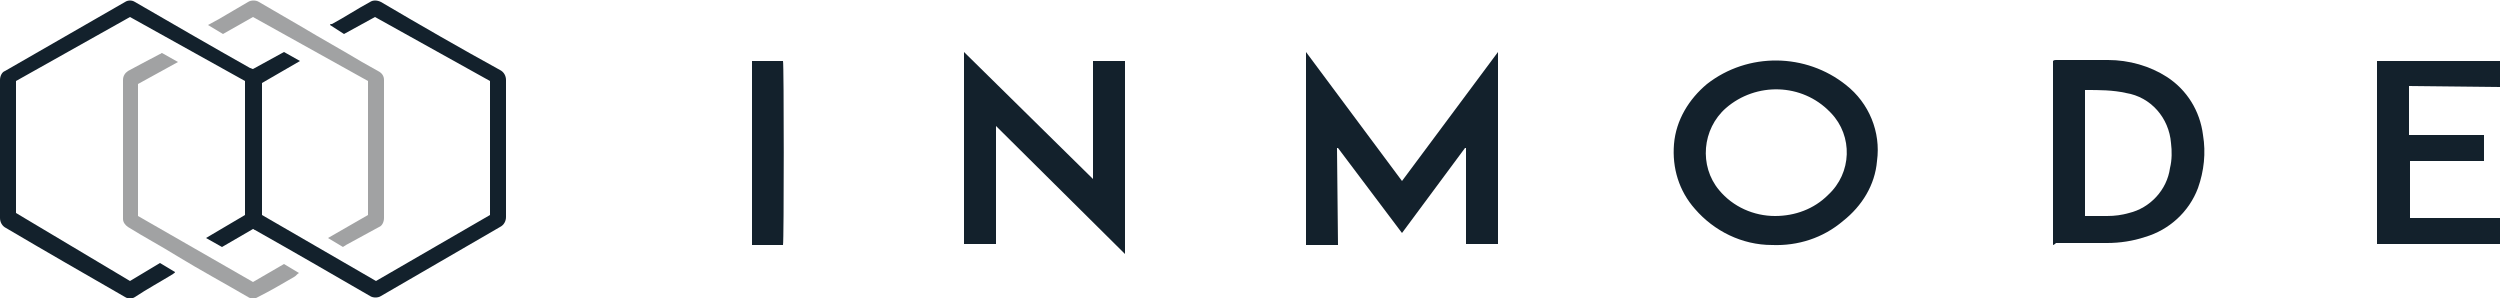 <?xml version="1.0" encoding="utf-8"?>
<!-- Generator: Adobe Illustrator 24.0.1, SVG Export Plug-In . SVG Version: 6.00 Build 0)  -->
<svg version="1.1" id="Layer_1" xmlns="http://www.w3.org/2000/svg" xmlns:xlink="http://www.w3.org/1999/xlink" x="0px" y="0px"
	 viewBox="0 0 250 29.8" style="enable-background:new 0 0 250 29.8;" xml:space="preserve">
<style type="text/css">
	.st0{fill:#13212C;}
	.st1{fill:#A1A2A3;}
</style>
<path class="st0" d="M133.8,24.5h-3.2V5.2l9.6,12.9c3.2-4.3,6.4-8.6,9.6-12.9v19.2h-3.2v-9.6h-0.1l-6.3,8.5l-6.4-8.5h-0.1
	L133.8,24.5z"/>
<path class="st0" d="M177.2,24.5c-3,0-5.8-1.4-7.7-3.6c-1.6-1.8-2.3-4.1-2.1-6.5s1.5-4.5,3.3-6c4.1-3.2,9.9-3.1,13.9,0.1
	c2.3,1.8,3.5,4.7,3.1,7.6c-0.2,2.4-1.5,4.5-3.4,6C182.3,23.8,179.8,24.6,177.2,24.5z M177.5,21.6c2,0,3.9-0.7,5.3-2.1
	c2.4-2.2,2.5-5.9,0.3-8.2l-0.1-0.1c-2.8-2.9-7.4-3-10.4-0.4c-2.4,2.1-2.7,5.8-0.7,8.2l0,0C173.3,20.7,175.4,21.6,177.5,21.6
	L177.5,21.6z"/>
<path class="st0" d="M109.3,17.9V6.1h3.2v19.3L99.6,12.6v11.8h-3.2V5.2L109.3,17.9z"/>
<path class="st0" d="M205.3,24.5V6.1c0.1-0.1,0.2-0.1,0.3-0.1c1.7,0,3.5,0,5.2,0c2.1,0,4.2,0.6,5.9,1.7c2,1.3,3.3,3.4,3.6,5.8
	c0.3,1.8,0.1,3.6-0.5,5.3c-0.9,2.4-2.9,4.2-5.3,4.9c-1.2,0.4-2.5,0.6-3.8,0.6c-1.7,0-3.4,0-5.1,0C205.4,24.5,205.3,24.5,205.3,24.5z
	 M208.5,21.6c0.8,0,1.5,0,2.2,0c0.8,0,1.5-0.1,2.2-0.3c2.1-0.5,3.8-2.3,4.1-4.5c0.2-0.8,0.2-1.7,0.1-2.5c-0.2-2.5-2-4.6-4.5-5
	c-1.3-0.3-2.7-0.3-4-0.3c0,0,0,0-0.1,0V21.6z"/>
<path class="st0" d="M240.9,8.6v4.9h7.5v2.6H241v5.7h9v2.6h-12.3V6.1H250v2.6L240.9,8.6L240.9,8.6z"/>
<path class="st0" d="M75.2,6.1h3.1c0.1,0.3,0.1,18,0,18.4h-3.1V6.1z"/>
<path class="st0" d="M25.3,6.9l3.1-1.7L30,6.1l-3.8,2.2v13.2l11.4,6.6L49,21.5V8.1L37.5,1.7l-3.1,1.7L33,2.5c0-0.1,0.1-0.1,0.2-0.1
	c1.3-0.7,2.5-1.5,3.8-2.2c0.3-0.2,0.7-0.2,1.1,0C42,2.5,46,4.8,50,7c0.4,0.2,0.6,0.6,0.6,1c0,4.6,0,9.2,0,13.7c0,0.4-0.2,0.8-0.6,1
	c-4,2.3-7.9,4.6-11.9,6.9c-0.3,0.2-0.8,0.2-1.1,0c-3.8-2.2-7.6-4.4-11.5-6.6c-0.1,0-0.1-0.1-0.2-0.1l-3.1,1.8l-1.6-0.9l3.9-2.3V8.1
	L13,1.7L1.6,8.1v13.2L13,28.1l3-1.8l1.5,0.9c0,0.1-0.1,0.1-0.2,0.2c-1.3,0.8-2.6,1.5-3.8,2.3c-0.3,0.2-0.7,0.2-1,0
	c-4-2.3-8-4.6-11.9-6.9c-0.4-0.2-0.6-0.6-0.6-1C0,17.2,0,12.6,0,8c0-0.4,0.2-0.8,0.5-0.9c4-2.3,8-4.6,12-6.9c0.3-0.2,0.7-0.2,1,0
	c3.8,2.2,7.6,4.4,11.5,6.6C25.1,6.8,25.2,6.9,25.3,6.9z"/>
<path class="st1" d="M28.4,26.4l1.5,0.9c-0.2,0.1-0.3,0.3-0.5,0.4c-1.2,0.7-2.4,1.4-3.6,2c-0.3,0.2-0.7,0.2-1,0
	c-2.4-1.4-4.8-2.7-7.1-4.1c-1.6-1-3.3-1.9-4.9-2.9c-0.3-0.2-0.5-0.5-0.5-0.8c0-4.6,0-9.3,0-13.9c0-0.4,0.2-0.7,0.5-0.9
	c0.4-0.2,0.9-0.5,1.3-0.7c0.6-0.3,1.3-0.7,1.9-1c0.1,0,0.1-0.1,0.2-0.1l1.6,0.9l-4,2.2v13.2l11.5,6.6L28.4,26.4z"/>
<path class="st1" d="M34.3,24.7l-1.5-0.9l4-2.3V8.1L25.3,1.7l-3,1.7c-0.5-0.3-1-0.6-1.5-0.9c0.4-0.2,0.7-0.4,1.1-0.6
	c1-0.6,1.9-1.1,2.9-1.7c0.3-0.2,0.8-0.2,1.1,0c1.4,0.8,2.9,1.7,4.3,2.5c2,1.2,4,2.3,6,3.5c0.5,0.3,1.1,0.6,1.6,0.9
	c0.4,0.2,0.6,0.5,0.6,0.9c0,4.6,0,9.2,0,13.8c0,0.4-0.2,0.8-0.5,0.9c-1.1,0.6-2.2,1.2-3.3,1.8C34.5,24.6,34.4,24.6,34.3,24.7z"/>
<script  xmlns=""></script>
</svg>

